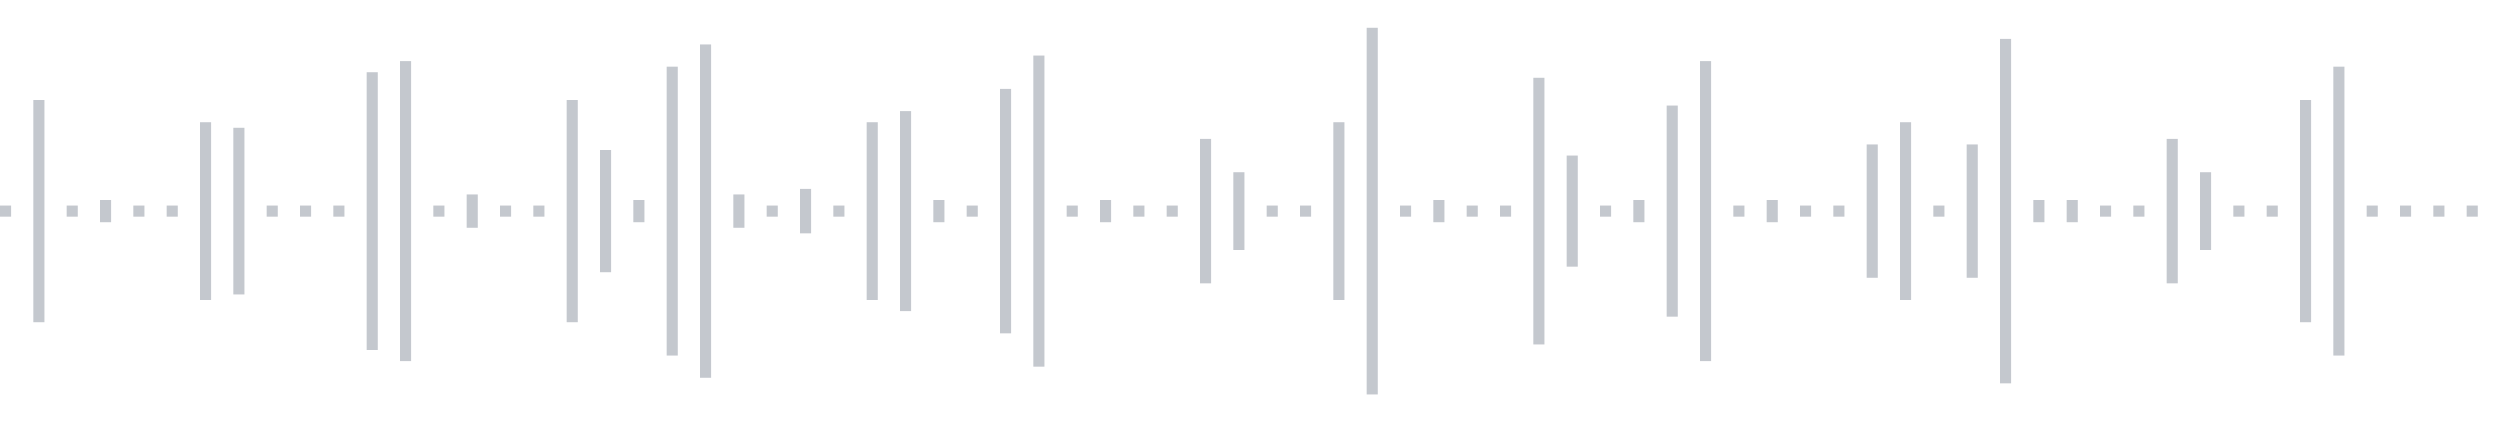 <svg xmlns="http://www.w3.org/2000/svg" xmlns:xlink="http://www.w3/org/1999/xlink" viewBox="0 0 225 38" preserveAspectRatio="none" width="100%" height="100%" fill="#C4C8CE"><g id="waveform-4f7cb3d9-8a23-4e85-879a-70af1b944c68"><rect x="0" y="18.5" width="1" height="1"/><rect x="3" y="9.0" width="1" height="20"/><rect x="6" y="18.5" width="1" height="1"/><rect x="9" y="18.0" width="1" height="2"/><rect x="12" y="18.5" width="1" height="1"/><rect x="15" y="18.5" width="1" height="1"/><rect x="18" y="11.0" width="1" height="16"/><rect x="21" y="11.5" width="1" height="15"/><rect x="24" y="18.5" width="1" height="1"/><rect x="27" y="18.5" width="1" height="1"/><rect x="30" y="18.5" width="1" height="1"/><rect x="33" y="6.5" width="1" height="25"/><rect x="36" y="5.5" width="1" height="27"/><rect x="39" y="18.5" width="1" height="1"/><rect x="42" y="17.5" width="1" height="3"/><rect x="45" y="18.5" width="1" height="1"/><rect x="48" y="18.5" width="1" height="1"/><rect x="51" y="9.0" width="1" height="20"/><rect x="54" y="13.5" width="1" height="11"/><rect x="57" y="18.0" width="1" height="2"/><rect x="60" y="6.0" width="1" height="26"/><rect x="63" y="4.0" width="1" height="30"/><rect x="66" y="17.5" width="1" height="3"/><rect x="69" y="18.5" width="1" height="1"/><rect x="72" y="17.0" width="1" height="4"/><rect x="75" y="18.5" width="1" height="1"/><rect x="78" y="11.0" width="1" height="16"/><rect x="81" y="10.0" width="1" height="18"/><rect x="84" y="18.0" width="1" height="2"/><rect x="87" y="18.5" width="1" height="1"/><rect x="90" y="8.0" width="1" height="22"/><rect x="93" y="5.0" width="1" height="28"/><rect x="96" y="18.5" width="1" height="1"/><rect x="99" y="18.0" width="1" height="2"/><rect x="102" y="18.5" width="1" height="1"/><rect x="105" y="18.5" width="1" height="1"/><rect x="108" y="12.5" width="1" height="13"/><rect x="111" y="15.5" width="1" height="7"/><rect x="114" y="18.5" width="1" height="1"/><rect x="117" y="18.5" width="1" height="1"/><rect x="120" y="11.0" width="1" height="16"/><rect x="123" y="2.5" width="1" height="33"/><rect x="126" y="18.5" width="1" height="1"/><rect x="129" y="18.0" width="1" height="2"/><rect x="132" y="18.5" width="1" height="1"/><rect x="135" y="18.5" width="1" height="1"/><rect x="138" y="7.0" width="1" height="24"/><rect x="141" y="14.0" width="1" height="10"/><rect x="144" y="18.5" width="1" height="1"/><rect x="147" y="18.0" width="1" height="2"/><rect x="150" y="9.5" width="1" height="19"/><rect x="153" y="5.5" width="1" height="27"/><rect x="156" y="18.5" width="1" height="1"/><rect x="159" y="18.0" width="1" height="2"/><rect x="162" y="18.5" width="1" height="1"/><rect x="165" y="18.5" width="1" height="1"/><rect x="168" y="13.0" width="1" height="12"/><rect x="171" y="11.0" width="1" height="16"/><rect x="174" y="18.5" width="1" height="1"/><rect x="177" y="13.0" width="1" height="12"/><rect x="180" y="3.5" width="1" height="31"/><rect x="183" y="18.0" width="1" height="2"/><rect x="186" y="18.0" width="1" height="2"/><rect x="189" y="18.5" width="1" height="1"/><rect x="192" y="18.5" width="1" height="1"/><rect x="195" y="12.5" width="1" height="13"/><rect x="198" y="15.5" width="1" height="7"/><rect x="201" y="18.5" width="1" height="1"/><rect x="204" y="18.5" width="1" height="1"/><rect x="207" y="9.0" width="1" height="20"/><rect x="210" y="6.0" width="1" height="26"/><rect x="213" y="18.5" width="1" height="1"/><rect x="216" y="18.5" width="1" height="1"/><rect x="219" y="18.5" width="1" height="1"/><rect x="222" y="18.5" width="1" height="1"/></g></svg>
